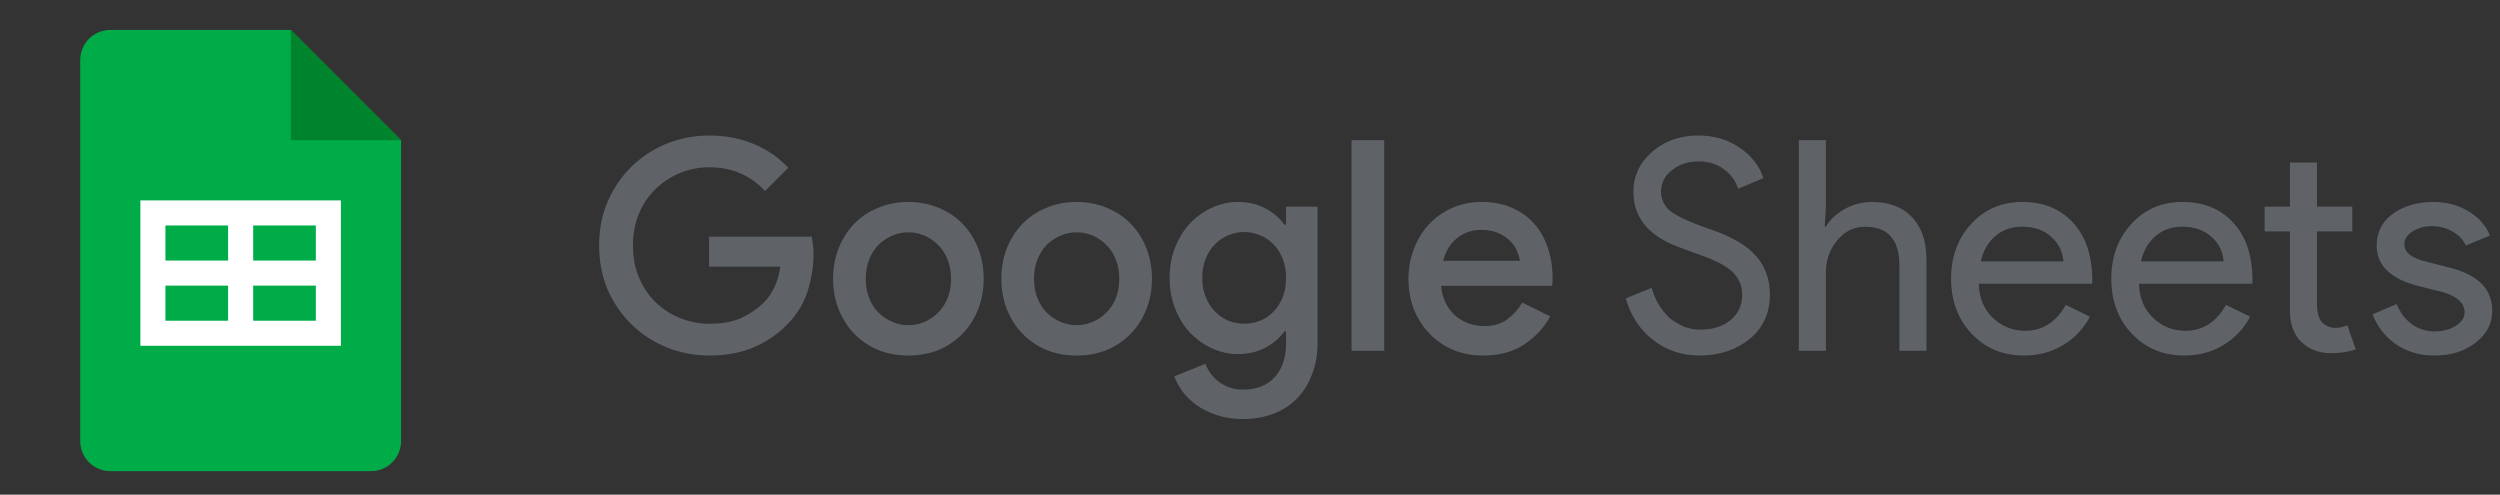 <?xml version="1.0" encoding="utf-8"?>
<svg xmlns="http://www.w3.org/2000/svg" width="187" height="37" viewBox="0 0 187 37" fill="none">
<rect x="0" y="0" width="187" height="37" fill="#333333" stroke="none"/>
<g clip-path="url(#clip0_3727_82729)">
<path d="M27.75 35.24H8.25C7.007 35.24 6 34.233 6 32.99V4.49C6 3.247 7.007 2.24 8.25 2.24H21.75L30 10.49V32.99C30 34.233 28.993 35.24 27.75 35.24Z" fill="#00AC47"/>
<path d="M21.75 2.24L30 10.49H21.75V2.24Z" fill="#00832D"/>
<path d="M23.625 14.99H18.938H17.062H12.375H10.5V16.865V19.49V21.365V23.99V25.865H12.375H17.062H18.938H23.625H25.5V23.99V21.365V19.49V16.865V14.99H23.625ZM12.375 16.865H17.062V19.49H12.375V16.865ZM12.375 23.99V21.365H17.062V23.99H12.375ZM23.625 23.99H18.938V21.365H23.625V23.99ZM23.625 19.49H18.938V16.865H23.625V19.49Z" fill="white"/>
</g>
<path d="M53.042 17.704H60.72C60.749 17.895 60.779 18.1 60.808 18.32C60.837 18.526 60.852 18.746 60.852 18.98C60.852 19.919 60.705 20.85 60.412 21.774C60.119 22.698 59.62 23.52 58.916 24.238C58.197 24.986 57.354 25.566 56.386 25.976C55.418 26.387 54.311 26.592 53.064 26.592C51.935 26.592 50.864 26.387 49.852 25.976C48.855 25.566 47.982 24.994 47.234 24.26C46.486 23.527 45.892 22.662 45.452 21.664C45.027 20.652 44.814 19.552 44.814 18.364C44.814 17.176 45.027 16.084 45.452 15.086C45.892 14.074 46.486 13.202 47.234 12.468C47.982 11.735 48.855 11.163 49.852 10.752C50.864 10.342 51.935 10.136 53.064 10.136C54.267 10.136 55.374 10.349 56.386 10.774C57.413 11.2 58.271 11.794 58.96 12.556L57.222 14.294C56.709 13.722 56.1 13.282 55.396 12.974C54.707 12.666 53.922 12.512 53.042 12.512C52.294 12.512 51.575 12.652 50.886 12.93C50.197 13.209 49.588 13.605 49.06 14.118C48.532 14.617 48.114 15.226 47.806 15.944C47.498 16.663 47.344 17.47 47.344 18.364C47.344 19.259 47.498 20.066 47.806 20.784C48.114 21.503 48.532 22.119 49.06 22.632C49.588 23.131 50.197 23.52 50.886 23.798C51.575 24.077 52.301 24.216 53.064 24.216C54.076 24.216 54.89 24.062 55.506 23.754C56.137 23.446 56.665 23.087 57.09 22.676C57.398 22.383 57.669 22.002 57.904 21.532C58.139 21.048 58.293 20.52 58.366 19.948H53.042V17.704ZM67.947 15.108C68.768 15.108 69.524 15.255 70.213 15.548C70.902 15.827 71.496 16.223 71.995 16.736C72.494 17.25 72.882 17.858 73.161 18.562C73.44 19.266 73.579 20.029 73.579 20.85C73.579 21.672 73.44 22.434 73.161 23.138C72.882 23.842 72.494 24.451 71.995 24.964C71.496 25.478 70.902 25.881 70.213 26.174C69.524 26.453 68.768 26.592 67.947 26.592C67.126 26.592 66.37 26.453 65.681 26.174C64.992 25.881 64.398 25.478 63.899 24.964C63.4 24.451 63.012 23.842 62.733 23.138C62.454 22.434 62.315 21.672 62.315 20.85C62.315 20.029 62.454 19.266 62.733 18.562C63.012 17.858 63.4 17.25 63.899 16.736C64.398 16.223 64.992 15.827 65.681 15.548C66.37 15.255 67.126 15.108 67.947 15.108ZM67.947 24.326C68.358 24.326 68.754 24.246 69.135 24.084C69.516 23.923 69.854 23.696 70.147 23.402C70.455 23.109 70.697 22.75 70.873 22.324C71.049 21.884 71.137 21.393 71.137 20.85C71.137 20.308 71.049 19.824 70.873 19.398C70.697 18.958 70.455 18.592 70.147 18.298C69.854 18.005 69.516 17.778 69.135 17.616C68.754 17.455 68.358 17.374 67.947 17.374C67.536 17.374 67.14 17.455 66.759 17.616C66.378 17.778 66.033 18.005 65.725 18.298C65.432 18.592 65.197 18.958 65.021 19.398C64.845 19.824 64.757 20.308 64.757 20.85C64.757 21.393 64.845 21.884 65.021 22.324C65.197 22.75 65.432 23.109 65.725 23.402C66.033 23.696 66.378 23.923 66.759 24.084C67.14 24.246 67.536 24.326 67.947 24.326ZM80.533 15.108C81.354 15.108 82.109 15.255 82.799 15.548C83.488 15.827 84.082 16.223 84.581 16.736C85.079 17.25 85.468 17.858 85.747 18.562C86.025 19.266 86.165 20.029 86.165 20.85C86.165 21.672 86.025 22.434 85.747 23.138C85.468 23.842 85.079 24.451 84.581 24.964C84.082 25.478 83.488 25.881 82.799 26.174C82.109 26.453 81.354 26.592 80.533 26.592C79.711 26.592 78.956 26.453 78.267 26.174C77.577 25.881 76.983 25.478 76.485 24.964C75.986 24.451 75.597 23.842 75.319 23.138C75.04 22.434 74.901 21.672 74.901 20.85C74.901 20.029 75.04 19.266 75.319 18.562C75.597 17.858 75.986 17.25 76.485 16.736C76.983 16.223 77.577 15.827 78.267 15.548C78.956 15.255 79.711 15.108 80.533 15.108ZM80.533 24.326C80.943 24.326 81.339 24.246 81.721 24.084C82.102 23.923 82.439 23.696 82.733 23.402C83.041 23.109 83.283 22.75 83.459 22.324C83.635 21.884 83.723 21.393 83.723 20.85C83.723 20.308 83.635 19.824 83.459 19.398C83.283 18.958 83.041 18.592 82.733 18.298C82.439 18.005 82.102 17.778 81.721 17.616C81.339 17.455 80.943 17.374 80.533 17.374C80.122 17.374 79.726 17.455 79.345 17.616C78.963 17.778 78.619 18.005 78.311 18.298C78.017 18.592 77.783 18.958 77.607 19.398C77.431 19.824 77.343 20.308 77.343 20.85C77.343 21.393 77.431 21.884 77.607 22.324C77.783 22.75 78.017 23.109 78.311 23.402C78.619 23.696 78.963 23.923 79.345 24.084C79.726 24.246 80.122 24.326 80.533 24.326ZM92.987 31.344C92.239 31.344 91.571 31.242 90.984 31.036C90.412 30.846 89.914 30.596 89.489 30.288C89.063 29.98 88.711 29.636 88.433 29.254C88.168 28.873 87.971 28.506 87.838 28.154L90.171 27.208C90.376 27.78 90.728 28.242 91.227 28.594C91.725 28.961 92.312 29.144 92.987 29.144C93.999 29.144 94.783 28.836 95.341 28.22C95.912 27.604 96.198 26.754 96.198 25.668V24.788H96.067C95.729 25.272 95.26 25.676 94.659 25.998C94.072 26.321 93.382 26.482 92.591 26.482C91.93 26.482 91.293 26.343 90.677 26.064C90.061 25.786 89.51 25.397 89.026 24.898C88.557 24.4 88.183 23.798 87.904 23.094C87.626 22.39 87.487 21.62 87.487 20.784C87.487 19.948 87.626 19.186 87.904 18.496C88.183 17.792 88.557 17.191 89.026 16.692C89.51 16.194 90.061 15.805 90.677 15.526C91.293 15.248 91.93 15.108 92.591 15.108C93.382 15.108 94.072 15.27 94.659 15.592C95.26 15.915 95.729 16.318 96.067 16.802H96.198V15.46H98.552V25.624C98.552 26.548 98.406 27.362 98.112 28.066C97.834 28.785 97.445 29.386 96.947 29.87C96.463 30.354 95.876 30.721 95.186 30.97C94.512 31.22 93.778 31.344 92.987 31.344ZM93.075 24.216C93.471 24.216 93.859 24.143 94.24 23.996C94.622 23.85 94.952 23.63 95.231 23.336C95.524 23.043 95.758 22.684 95.934 22.258C96.111 21.833 96.198 21.342 96.198 20.784C96.198 20.242 96.111 19.758 95.934 19.332C95.758 18.892 95.524 18.533 95.231 18.254C94.952 17.961 94.622 17.741 94.24 17.594C93.859 17.433 93.471 17.352 93.075 17.352C92.664 17.352 92.268 17.433 91.886 17.594C91.52 17.741 91.19 17.961 90.897 18.254C90.603 18.548 90.368 18.907 90.192 19.332C90.016 19.758 89.928 20.242 89.928 20.784C89.928 21.327 90.016 21.811 90.192 22.236C90.368 22.662 90.603 23.021 90.897 23.314C91.19 23.608 91.52 23.835 91.886 23.996C92.268 24.143 92.664 24.216 93.075 24.216ZM101.096 26.24V10.488H103.538V26.24H101.096ZM115.957 23.666C115.503 24.502 114.857 25.199 114.021 25.756C113.185 26.314 112.159 26.592 110.941 26.592C110.135 26.592 109.387 26.453 108.697 26.174C108.023 25.881 107.436 25.478 106.937 24.964C106.439 24.451 106.05 23.85 105.771 23.16C105.493 22.456 105.353 21.686 105.353 20.85C105.353 20.073 105.485 19.34 105.749 18.65C106.013 17.946 106.38 17.338 106.849 16.824C107.333 16.296 107.913 15.878 108.587 15.57C109.262 15.262 110.01 15.108 110.831 15.108C111.667 15.108 112.408 15.248 113.053 15.526C113.713 15.805 114.271 16.194 114.725 16.692C115.18 17.191 115.525 17.792 115.759 18.496C116.009 19.2 116.133 19.97 116.133 20.806C116.133 20.88 116.133 20.946 116.133 21.004C116.119 21.078 116.111 21.144 116.111 21.202C116.097 21.261 116.089 21.32 116.089 21.378H107.795C107.839 21.892 107.964 22.339 108.169 22.72C108.375 23.102 108.624 23.417 108.917 23.666C109.225 23.916 109.563 24.099 109.929 24.216C110.296 24.334 110.655 24.392 111.007 24.392C111.711 24.392 112.291 24.224 112.745 23.886C113.2 23.549 113.574 23.131 113.867 22.632L115.957 23.666ZM113.691 19.508C113.662 19.288 113.589 19.046 113.471 18.782C113.369 18.504 113.2 18.254 112.965 18.034C112.745 17.8 112.452 17.602 112.085 17.44C111.733 17.279 111.301 17.198 110.787 17.198C110.083 17.198 109.475 17.411 108.961 17.836C108.463 18.247 108.125 18.804 107.949 19.508H113.691ZM132.387 22.038C132.387 23.417 131.881 24.524 130.869 25.36C129.842 26.182 128.595 26.592 127.129 26.592C125.823 26.592 124.672 26.211 123.675 25.448C122.677 24.686 121.988 23.644 121.607 22.324L123.543 21.532C123.675 22.002 123.858 22.427 124.093 22.808C124.327 23.19 124.599 23.52 124.907 23.798C125.229 24.062 125.581 24.275 125.963 24.436C126.344 24.583 126.747 24.656 127.173 24.656C128.097 24.656 128.852 24.422 129.439 23.952C130.025 23.468 130.319 22.83 130.319 22.038C130.319 21.378 130.077 20.814 129.593 20.344C129.138 19.89 128.287 19.45 127.041 19.024C125.779 18.57 124.995 18.262 124.687 18.1C123.015 17.25 122.179 15.996 122.179 14.338C122.179 13.18 122.641 12.19 123.565 11.368C124.503 10.547 125.655 10.136 127.019 10.136C128.221 10.136 129.263 10.444 130.143 11.06C131.023 11.662 131.609 12.417 131.903 13.326L130.011 14.118C129.835 13.532 129.483 13.048 128.955 12.666C128.441 12.27 127.811 12.072 127.063 12.072C126.271 12.072 125.603 12.292 125.061 12.732C124.518 13.143 124.247 13.678 124.247 14.338C124.247 14.881 124.459 15.35 124.885 15.746C125.354 16.142 126.373 16.612 127.943 17.154C129.541 17.697 130.678 18.364 131.353 19.156C132.042 19.934 132.387 20.894 132.387 22.038ZM134.553 10.488H136.577V15.46L136.489 16.956H136.577C136.885 16.428 137.354 15.988 137.985 15.636C138.63 15.284 139.297 15.108 139.987 15.108C141.307 15.108 142.319 15.49 143.023 16.252C143.741 17 144.101 18.071 144.101 19.464V26.24H142.077V19.86C142.077 17.924 141.219 16.956 139.503 16.956C138.681 16.956 137.985 17.301 137.413 17.99C136.855 18.665 136.577 19.457 136.577 20.366V26.24H134.553V10.488ZM151.398 26.592C149.814 26.592 148.509 26.05 147.482 24.964C146.456 23.879 145.942 22.508 145.942 20.85C145.942 19.208 146.441 17.844 147.438 16.758C148.436 15.658 149.712 15.108 151.266 15.108C152.865 15.108 154.134 15.629 155.072 16.67C156.026 17.697 156.502 19.142 156.502 21.004L156.48 21.224H148.01C148.04 22.28 148.392 23.131 149.066 23.776C149.741 24.422 150.548 24.744 151.486 24.744C152.777 24.744 153.789 24.099 154.522 22.808L156.326 23.688C155.842 24.598 155.168 25.309 154.302 25.822C153.452 26.336 152.484 26.592 151.398 26.592ZM148.164 19.552H154.346C154.288 18.804 153.98 18.188 153.422 17.704C152.88 17.206 152.146 16.956 151.222 16.956C150.46 16.956 149.8 17.191 149.242 17.66C148.7 18.13 148.34 18.76 148.164 19.552ZM163.382 26.592C161.798 26.592 160.493 26.05 159.466 24.964C158.44 23.879 157.926 22.508 157.926 20.85C157.926 19.208 158.425 17.844 159.422 16.758C160.42 15.658 161.696 15.108 163.25 15.108C164.849 15.108 166.118 15.629 167.056 16.67C168.01 17.697 168.486 19.142 168.486 21.004L168.464 21.224H159.994C160.024 22.28 160.376 23.131 161.05 23.776C161.725 24.422 162.532 24.744 163.47 24.744C164.761 24.744 165.773 24.099 166.506 22.808L168.31 23.688C167.826 24.598 167.152 25.309 166.286 25.822C165.436 26.336 164.468 26.592 163.382 26.592ZM160.148 19.552H166.33C166.272 18.804 165.964 18.188 165.406 17.704C164.864 17.206 164.13 16.956 163.206 16.956C162.444 16.956 161.784 17.191 161.226 17.66C160.684 18.13 160.324 18.76 160.148 19.552ZM174.365 26.416C173.485 26.416 172.752 26.145 172.165 25.602C171.593 25.06 171.3 24.304 171.285 23.336V17.308H169.393V15.46H171.285V12.16H173.309V15.46H175.949V17.308H173.309V22.676C173.309 23.395 173.448 23.886 173.727 24.15C174.006 24.4 174.321 24.524 174.673 24.524C174.834 24.524 174.988 24.51 175.135 24.48C175.296 24.436 175.443 24.385 175.575 24.326L176.213 26.13C175.685 26.321 175.069 26.416 174.365 26.416ZM186.421 23.248C186.421 24.187 186.01 24.979 185.189 25.624C184.368 26.27 183.334 26.592 182.087 26.592C181.002 26.592 180.048 26.314 179.227 25.756C178.406 25.184 177.819 24.436 177.467 23.512L179.271 22.742C179.535 23.388 179.916 23.894 180.415 24.26C180.928 24.612 181.486 24.788 182.087 24.788C182.732 24.788 183.268 24.649 183.693 24.37C184.133 24.092 184.353 23.762 184.353 23.38C184.353 22.691 183.825 22.185 182.769 21.862L180.921 21.4C178.824 20.872 177.775 19.86 177.775 18.364C177.775 17.382 178.171 16.597 178.963 16.01C179.77 15.409 180.796 15.108 182.043 15.108C182.996 15.108 183.854 15.336 184.617 15.79C185.394 16.245 185.937 16.854 186.245 17.616L184.441 18.364C184.236 17.91 183.898 17.558 183.429 17.308C182.974 17.044 182.461 16.912 181.889 16.912C181.361 16.912 180.884 17.044 180.459 17.308C180.048 17.572 179.843 17.895 179.843 18.276C179.843 18.892 180.422 19.332 181.581 19.596L183.209 20.014C185.35 20.542 186.421 21.62 186.421 23.248Z" fill="#5F6368"/>
<defs>
<clipPath id="clip0_3727_82729">
<rect width="36" height="36" fill="white" transform="translate(0 0.74)"/>
</clipPath>
</defs>
</svg>